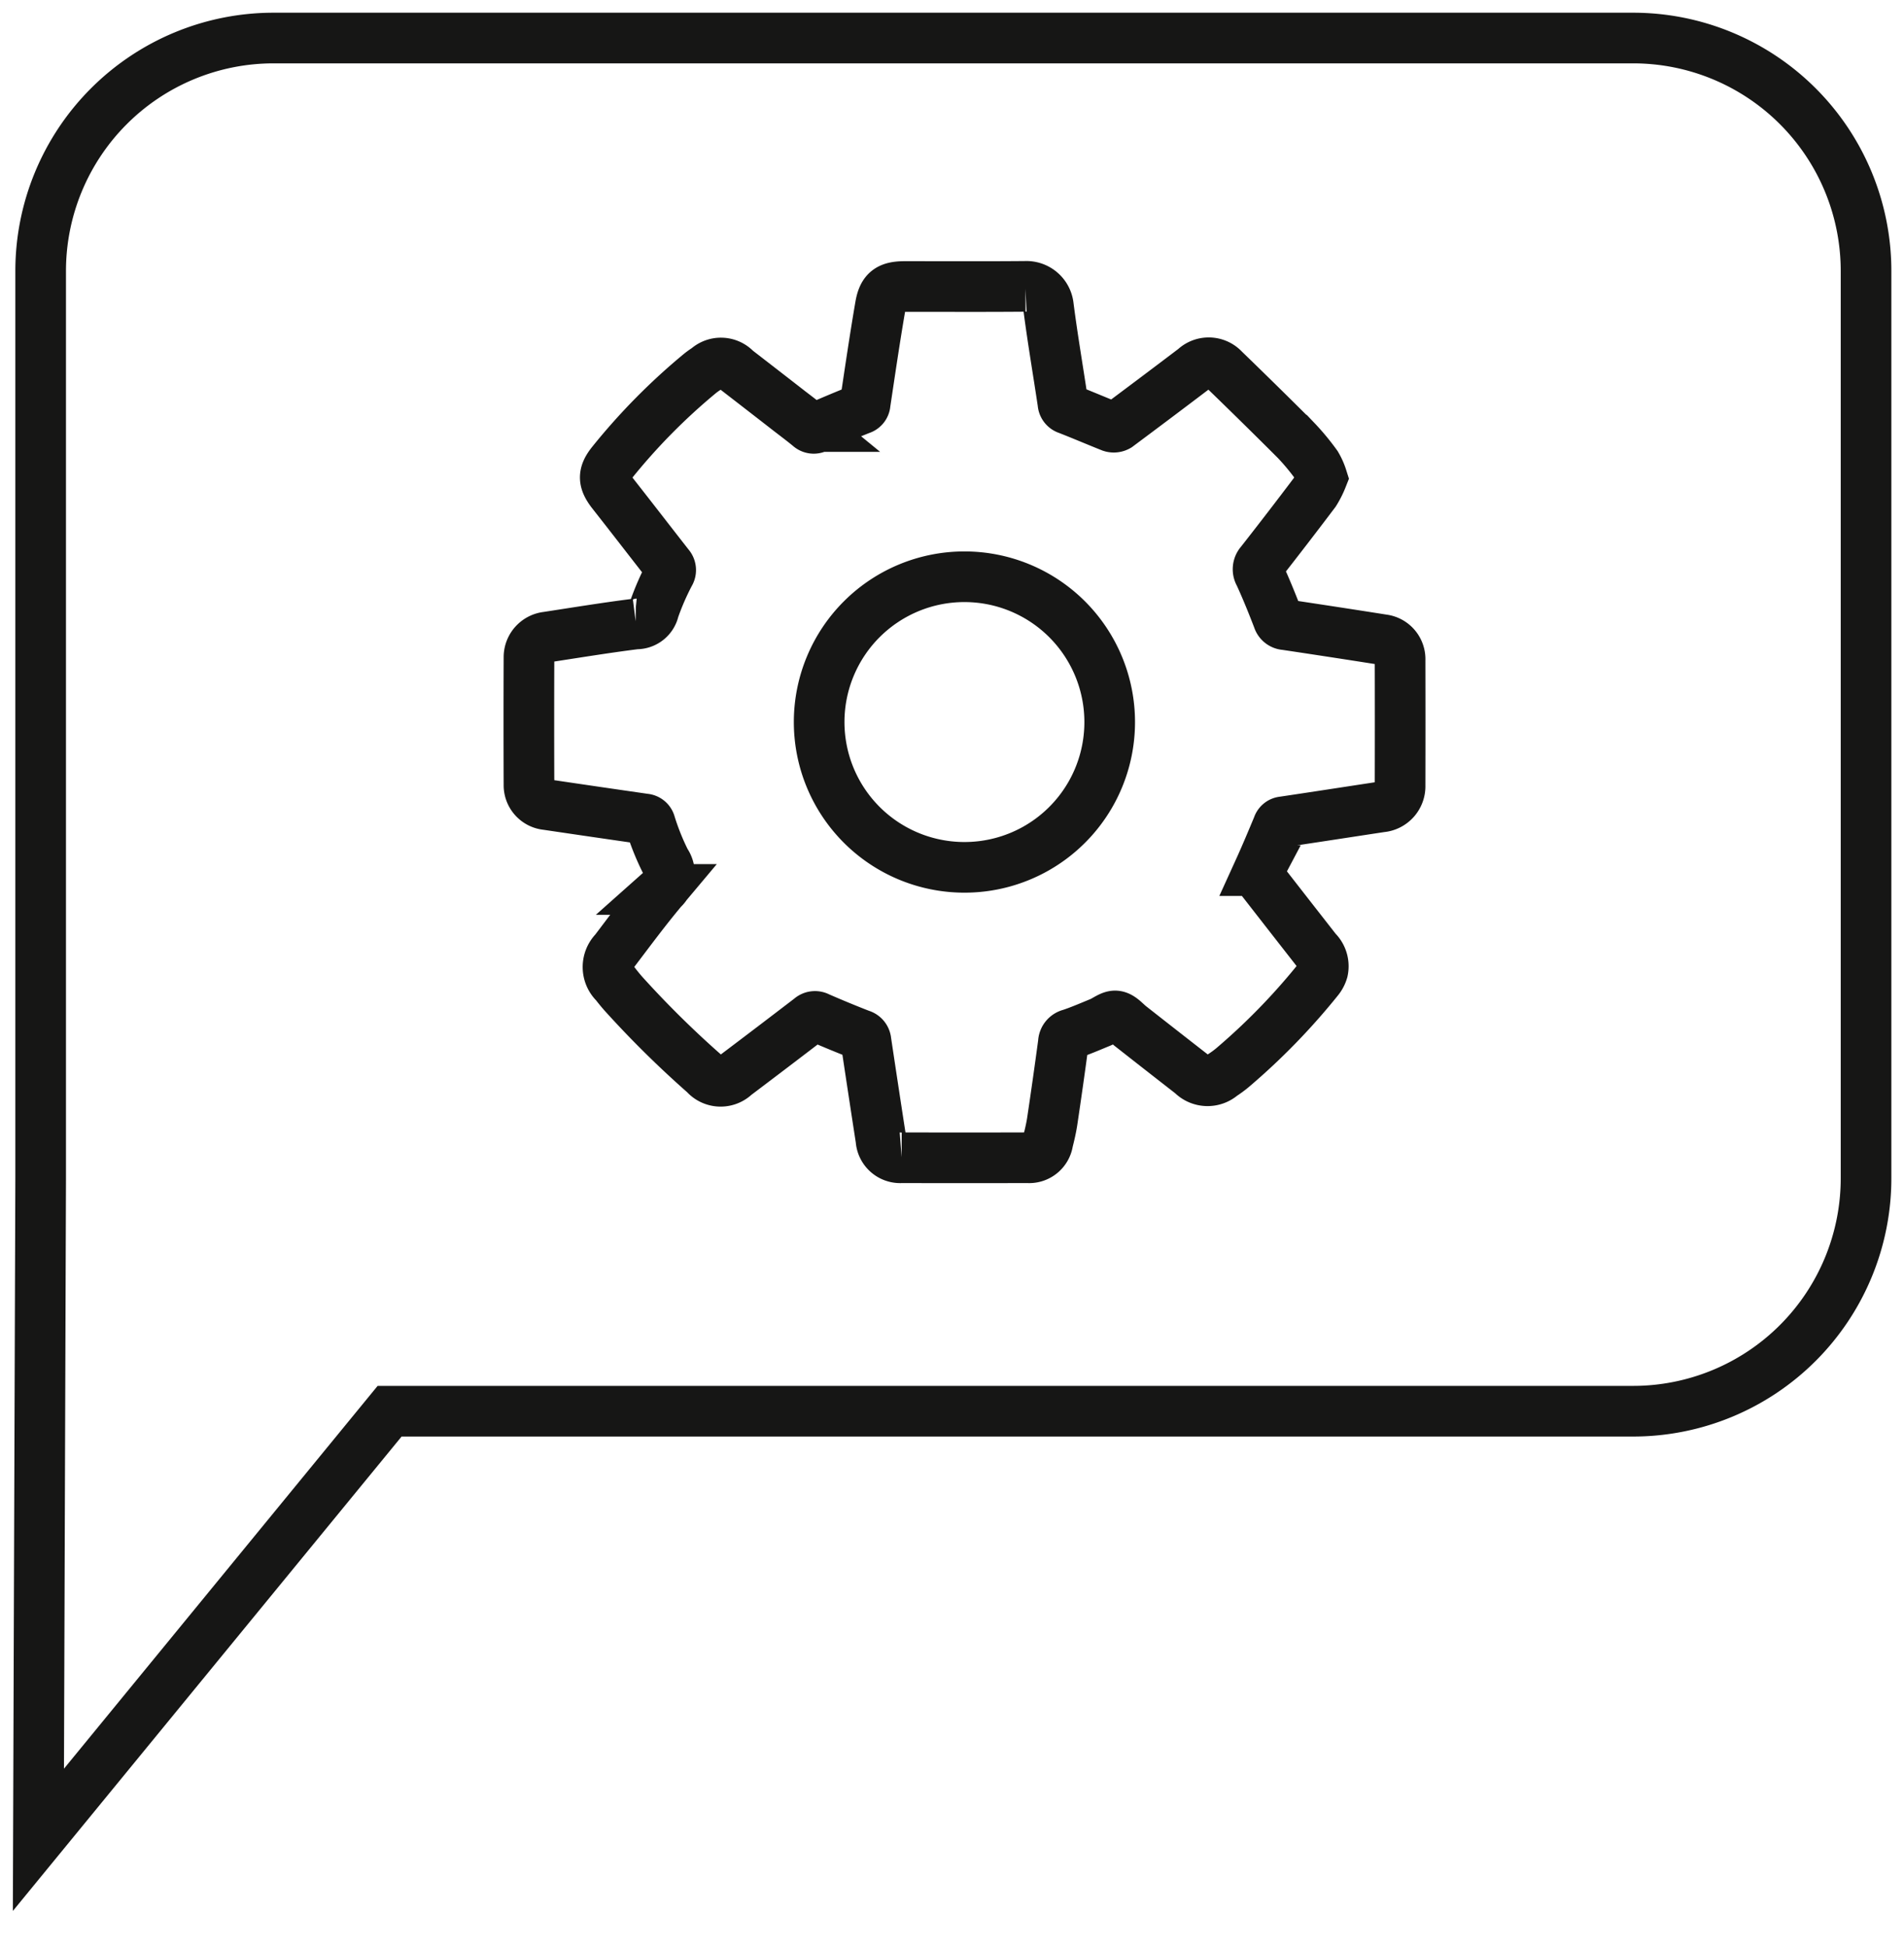 <svg id="Group_400" data-name="Group 400" xmlns="http://www.w3.org/2000/svg" xmlns:xlink="http://www.w3.org/1999/xlink" width="112.808" height="115.316" viewBox="0 0 112.808 115.316">
  <defs>
    <clipPath id="clip-path">
      <rect id="Rectangle_520" data-name="Rectangle 520" width="112.808" height="115.316" fill="none" stroke="#707070" stroke-width="3"/>
    </clipPath>
  </defs>
  <g id="Group_395" data-name="Group 395">
    <g id="Group_394" data-name="Group 394" clip-path="url(#clip-path)">
      <path id="Path_245" data-name="Path 245" d="M3.03,109.733l20.808-25.39H97.513a13.8,13.8,0,0,0,13.8-13.8V16.8A13.8,13.8,0,0,0,97.513,3H16.963a13.8,13.8,0,0,0-13.8,13.8V70.546Z" transform="translate(-0.754 -0.747)" fill="none" stroke="#161615" stroke-miterlimit="10" stroke-width="3"/>
    </g>
  </g>
  <g id="Group_397" data-name="Group 397">
    <g id="Group_396" data-name="Group 396" clip-path="url(#clip-path)">
      <path id="Path_246" data-name="Path 246" d="M88.717,33.926a5.309,5.309,0,0,1-.433.859q-1.585,2.1-3.21,4.172a.57.57,0,0,0-.067.686c.4.87.757,1.756,1.1,2.647a.469.469,0,0,0,.434.339q2.888.431,5.772.886a1.162,1.162,0,0,1,1.024,1.213q.009,3.715,0,7.43a1.227,1.227,0,0,1-1.125,1.266c-1.935.293-3.87.594-5.806.881a.352.352,0,0,0-.313.258c-.368.882-.738,1.765-1.134,2.635a.355.355,0,0,0,.074.428q1.676,2.153,3.355,4.3a1.294,1.294,0,0,1,.37,1.209,1.466,1.466,0,0,1-.246.482,38.446,38.446,0,0,1-5.077,5.228,6.231,6.231,0,0,1-.649.479A1.3,1.3,0,0,1,81,69.253q-1.823-1.419-3.639-2.845c-.279-.219-.547-.561-.853-.6-.287-.041-.616.249-.932.379-.587.24-1.169.494-1.77.695a.531.531,0,0,0-.418.508q-.311,2.317-.657,4.631c-.062.414-.159.824-.261,1.23a1.119,1.119,0,0,1-1.2.953q-3.731.012-7.462,0a1.141,1.141,0,0,1-1.228-1.072q-.451-2.918-.888-5.837a.42.42,0,0,0-.318-.378q-1.262-.491-2.5-1.031a.41.41,0,0,0-.486.059q-2.219,1.7-4.448,3.382a1.234,1.234,0,0,1-1.795-.08,58.766,58.766,0,0,1-4.847-4.786q-.243-.28-.47-.575a1.35,1.35,0,0,1-.029-1.93c.931-1.226,1.847-2.466,2.836-3.644a1.241,1.241,0,0,0,.182-1.652,14.711,14.711,0,0,1-.9-2.239.366.366,0,0,0-.333-.284q-2.905-.418-5.81-.848a1.154,1.154,0,0,1-1.048-1.158q-.014-3.8,0-7.592a1.2,1.2,0,0,1,1.072-1.18c1.754-.269,3.506-.555,5.267-.777a1.057,1.057,0,0,0,1.066-.843,15.613,15.613,0,0,1,.925-2.126.4.4,0,0,0-.038-.489c-1.116-1.423-2.218-2.858-3.337-4.278-.552-.7-.594-1.123-.04-1.815a36.735,36.735,0,0,1,5.207-5.279,4.142,4.142,0,0,1,.421-.3,1.217,1.217,0,0,1,1.729.072q1.585,1.223,3.166,2.453c.391.3.788.6,1.171.914a.376.376,0,0,0,.457.053q1.283-.565,2.586-1.083a.362.362,0,0,0,.266-.337c.289-1.925.57-3.85.9-5.768.157-.915.517-1.16,1.449-1.161,2.38,0,4.76.013,7.139-.008A1.308,1.308,0,0,1,72.5,23.757c.246,1.92.576,3.828.861,5.743a.392.392,0,0,0,.288.361c.861.337,1.709.7,2.569,1.043a.48.48,0,0,0,.393-.038q2.281-1.7,4.544-3.416a1.223,1.223,0,0,1,1.746.059q2.147,2.076,4.26,4.188a13.871,13.871,0,0,1,1.216,1.464A3.693,3.693,0,0,1,88.717,33.926Z" transform="translate(-10.385 -5.623)" fill="none" stroke="#161615" stroke-miterlimit="10" stroke-width="3"/>
    </g>
  </g>
  <g id="Group_399" data-name="Group 399">
    <g id="Group_398" data-name="Group 398" clip-path="url(#clip-path)">
      <path id="Path_247" data-name="Path 247" d="M81.839,54.121a8.607,8.607,0,1,0-8.647,8.585A8.6,8.6,0,0,0,81.839,54.121Z" transform="translate(-16.092 -11.327)" fill="none" stroke="#161615" stroke-miterlimit="10" stroke-width="3"/>
    </g>
  </g>
</svg>
